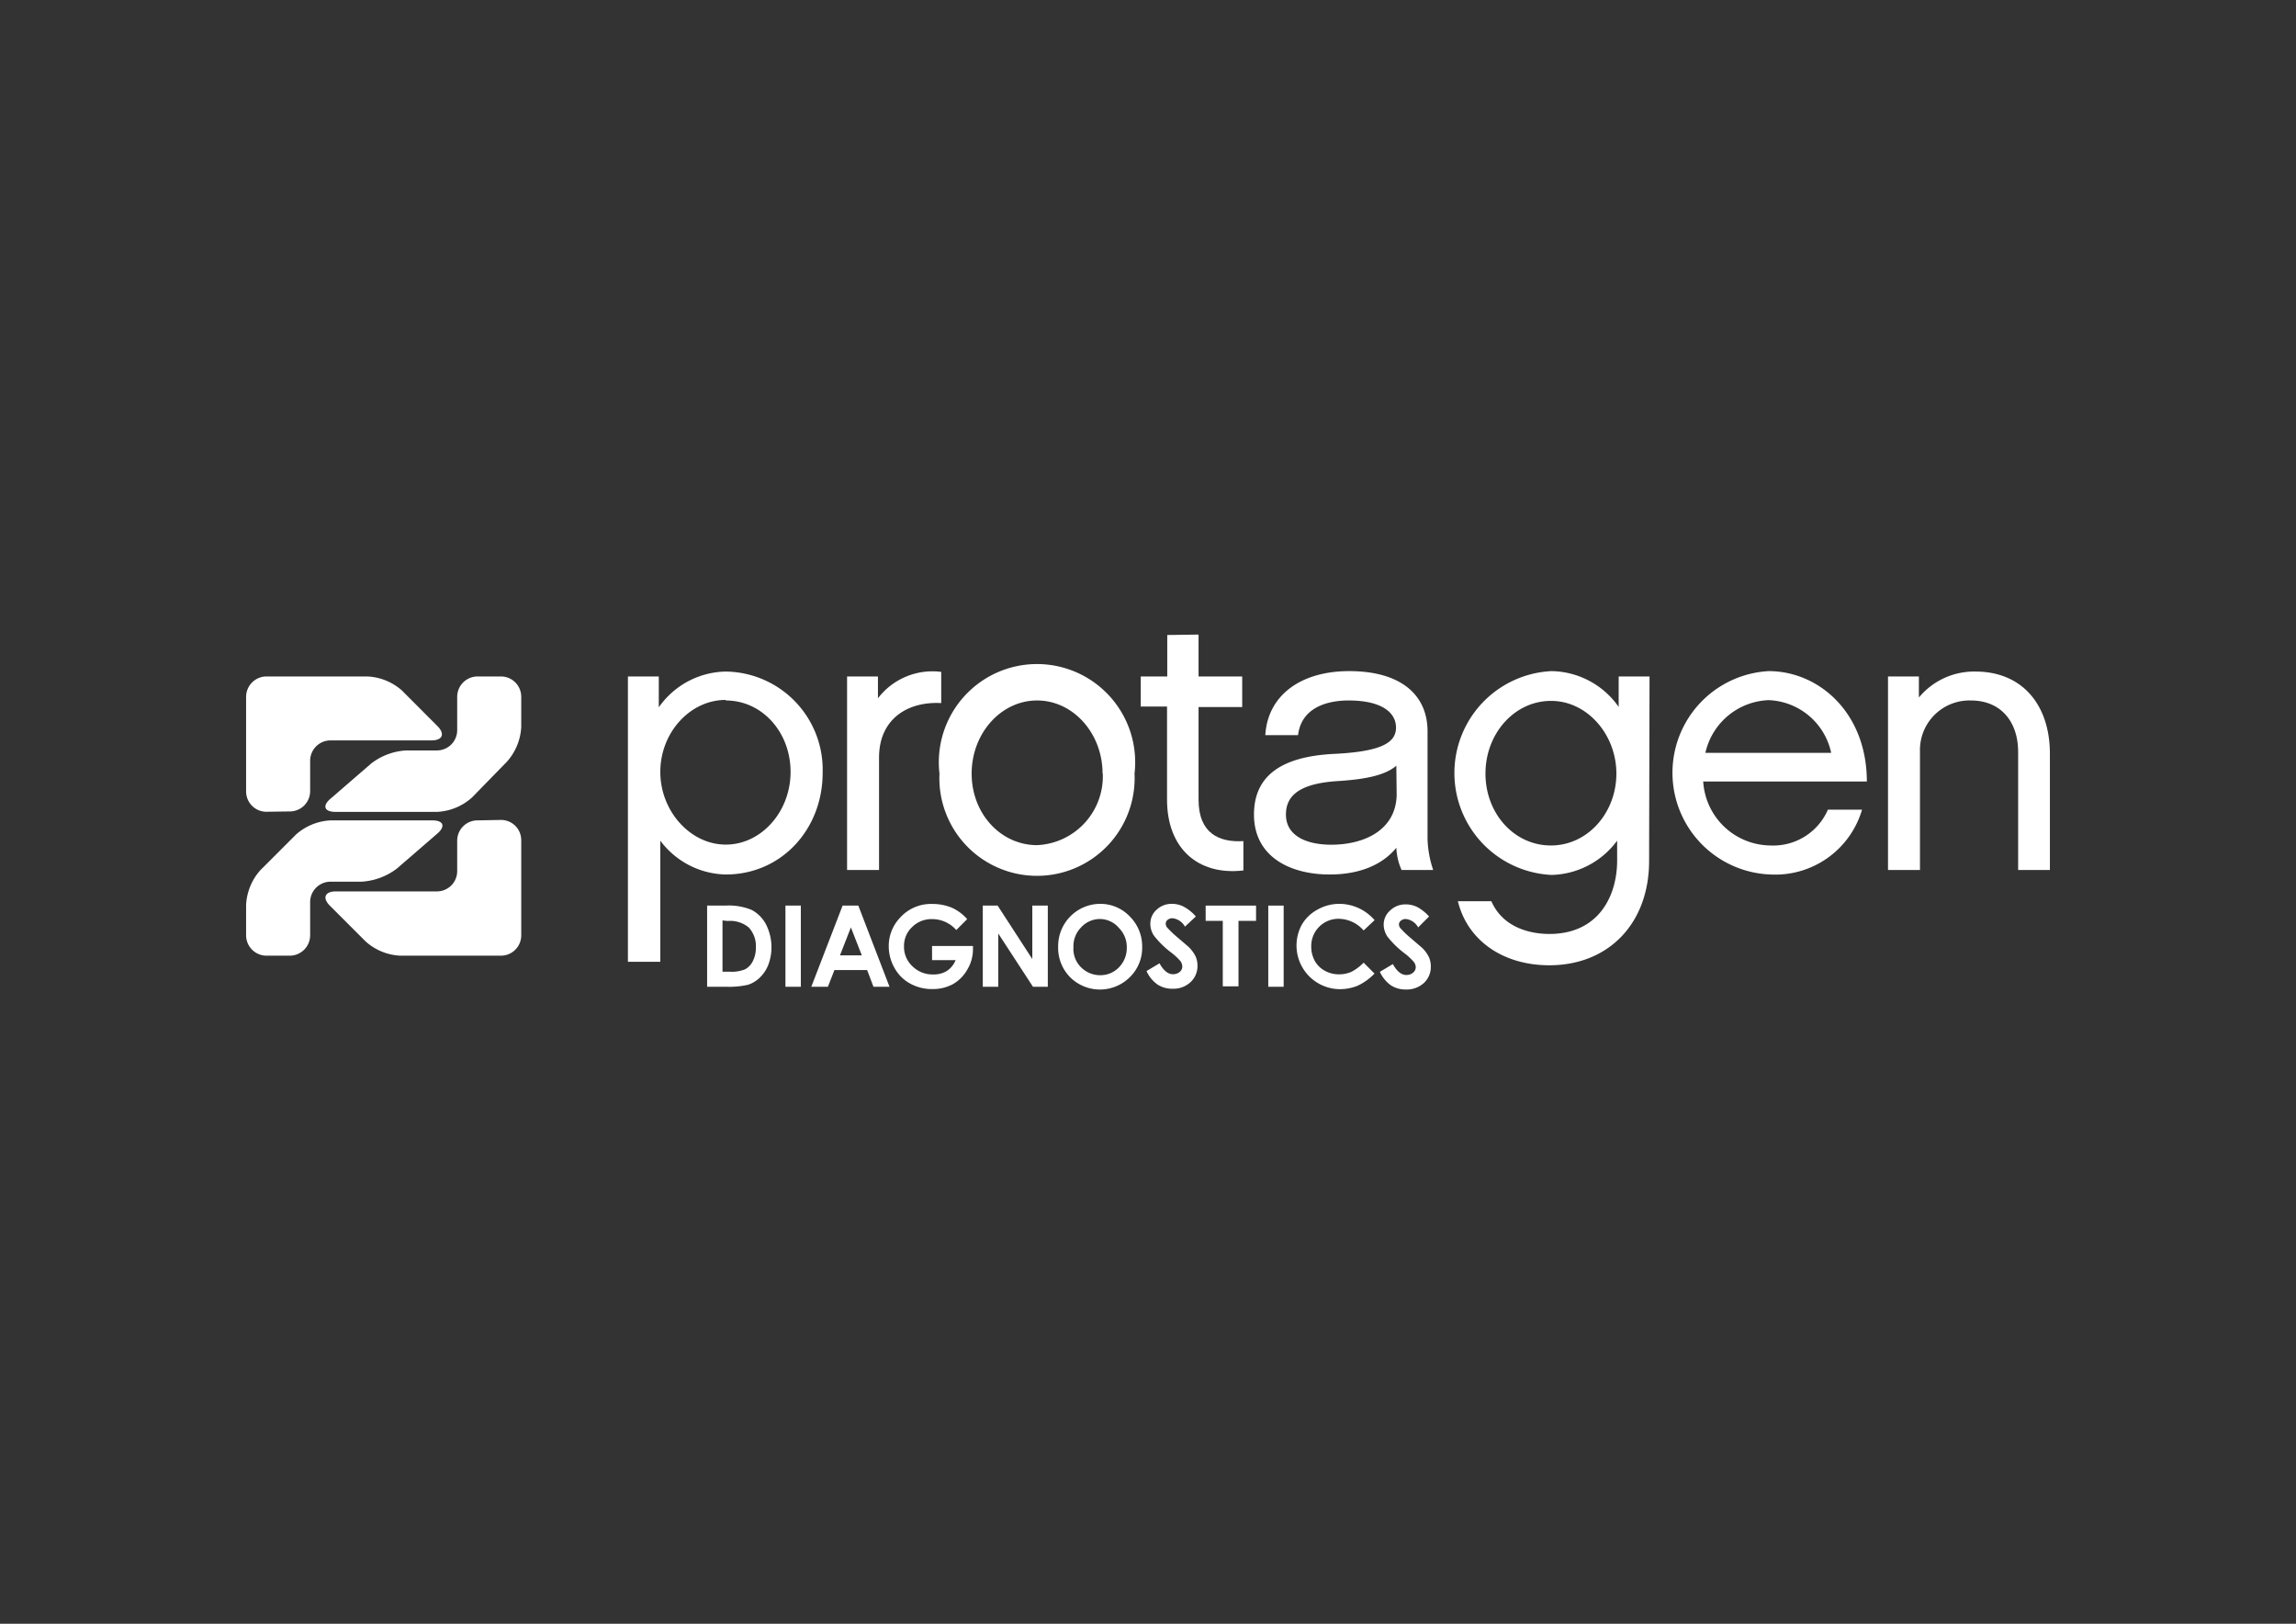 <svg id="Ebene_1" data-name="Ebene 1" xmlns="http://www.w3.org/2000/svg" viewBox="0 0 210.47 148.82"><rect x="0" y="0" width="210.47" height="148.82" fill="#333333" stroke="none"/><defs><style>.cls-1{fill:#fff;}</style></defs><title>protagen weiß</title><path class="cls-1" d="M26.57,74.37a1.86,1.86,0,0,0,1.86-1.86V69.72a1.87,1.87,0,0,1,1.86-1.86h9.27c1,0,1.26-.59.54-1.31l-3.25-3.26A5.13,5.13,0,0,0,33.68,62H24.42a1.87,1.87,0,0,0-1.86,1.86v8.68a1.86,1.86,0,0,0,1.86,1.86Z"/><path class="cls-1" d="M23.87,79.75a5.17,5.17,0,0,0-1.31,3.17v2.81a1.87,1.87,0,0,0,1.86,1.86h2.15a1.87,1.87,0,0,0,1.86-1.86V82.67a1.87,1.87,0,0,1,1.86-1.86h2.83a5.9,5.9,0,0,0,3.27-1.21l3.7-3.2c.77-.66.57-1.21-.46-1.21H30.29a5.17,5.17,0,0,0-3.17,1.31Z"/><path class="cls-1" d="M43.77,75.19a1.86,1.86,0,0,0-1.86,1.86v2.79a1.86,1.86,0,0,1-1.86,1.86H30.79c-1,0-1.27.59-.55,1.31l3.26,3.26a5.1,5.1,0,0,0,3.17,1.32h9.25a1.86,1.86,0,0,0,1.86-1.86V77a1.85,1.85,0,0,0-1.86-1.85Z"/><path class="cls-1" d="M46.47,69.81a5.17,5.17,0,0,0,1.31-3.17V63.83A1.86,1.86,0,0,0,45.92,62H43.77a1.87,1.87,0,0,0-1.86,1.86v3.06a1.86,1.86,0,0,1-1.85,1.86H37.22A5.77,5.77,0,0,0,34,70l-3.7,3.2c-.78.66-.57,1.21.45,1.21h9.34a5.17,5.17,0,0,0,3.17-1.31Z"/><path class="cls-1" d="M66.53,80.15a7.67,7.67,0,0,1-6-3.1v11.1H57.56V62h2.83v2.83a7.65,7.65,0,0,1,6.14-3.28,9,9,0,0,1,8.88,9.29C75.41,76,71.64,80.15,66.53,80.15Zm0-16c-3.28,0-6,3-6,6.6s2.76,6.66,6,6.66,5.94-3,5.94-6.66S69.85,64.2,66.53,64.2Z"/><path class="cls-1" d="M86.28,64.44c-3.07-.17-5.7,1.45-5.7,5V79.74H77.65V62h2.83v2a6.29,6.29,0,0,1,5.8-2.42Z"/><path class="cls-1" d="M104,70.9a8.95,8.95,0,1,1-17.88,0,9,9,0,1,1,17.88,0Zm-2.93,0c0-3.69-2.7-6.7-6-6.7s-6,3-6,6.7,2.69,6.56,6,6.56A6.31,6.31,0,0,0,101.09,70.9Z"/><path class="cls-1" d="M109.87,58.16V62h4v2.8h-4v8.49c0,3.14,1.94,3.93,4.11,3.8v2.69c-4.14.48-7-2-7-6.49V64.76h-2.41V62H107v-3.8"/><path class="cls-1" d="M128,77.7c-1.27,1.55-3.34,2.45-6.11,2.45-3.66,0-6.94-1.65-6.94-5.49,0-3.66,2.66-5.31,7.25-5.56,4.35-.2,5.77-1,5.77-2.41s-1.35-2.49-4.35-2.49c-1.86,0-4.32.59-4.63,3.18h-3c.2-3.56,3.14-5.87,7.69-5.87,4.77,0,7.18,2.21,7.18,5.52v9.81a9.6,9.6,0,0,0,.52,2.9h-2.9A5.55,5.55,0,0,1,128,77.7Zm0-7.52c-1.17,1-3.28,1.27-5.39,1.41-3.86.24-4.73,1.59-4.73,3.07,0,1.94,1.87,2.76,4.15,2.76,3,0,5.9-1.31,6-4.52Z"/><path class="cls-1" d="M151.17,78.91c0,5.7-3.69,9.56-9.15,9.56-4.21,0-7.49-2.24-8.38-5.87h3.07c1.17,2.66,4,3,5.31,3,4.56,0,6.22-3.52,6.22-6.73V77.05a7.7,7.7,0,0,1-6,3.14,9.35,9.35,0,0,1,0-18.68,7.65,7.65,0,0,1,6.14,3.28V62h2.83Zm-9-14.67c-3.35,0-6,3-6,6.66s2.63,6.59,6,6.59,6-3,6-6.59S145.48,64.24,142.2,64.24Z"/><path class="cls-1" d="M170.69,74.21a8.29,8.29,0,0,1-8.38,5.94,9.33,9.33,0,0,1-.18-18.64c4.59,0,9,3.8,9,10.12h-15a6.24,6.24,0,0,0,6.15,5.86,5.46,5.46,0,0,0,5.28-3.28ZM167.86,69a6.1,6.1,0,0,0-5.73-4.83,6.18,6.18,0,0,0-5.8,4.83Z"/><path class="cls-1" d="M187.91,79.74H185V68.93c0-2.72-1.52-4.73-4.35-4.73A4.54,4.54,0,0,0,176,68.86V79.74h-2.93V62h2.83v1.93a6.57,6.57,0,0,1,5.18-2.38c4.35,0,6.83,3.11,6.83,7.53Z"/><path class="cls-1" d="M64.82,83H66.5a5.49,5.49,0,0,1,2.41.4,3.15,3.15,0,0,1,1.3,1.31,4.61,4.61,0,0,1,.23,3.69,3.31,3.31,0,0,1-.79,1.2,2.78,2.78,0,0,1-1.09.66,7.84,7.84,0,0,1-2,.18H64.82Zm1.41,1.36v4.7h.66a3.27,3.27,0,0,0,1.41-.22,1.67,1.67,0,0,0,.71-.75,2.72,2.72,0,0,0,.28-1.3A2.48,2.48,0,0,0,68.63,85a2.67,2.67,0,0,0-1.92-.59Z"/><path class="cls-1" d="M72,83h1.41v7.44H72Z"/><path class="cls-1" d="M77.24,83h1.44l2.86,7.44H80.07l-.58-1.53h-3l-.6,1.53H74.37ZM78,85l-1,2.56h2Z"/><path class="cls-1" d="M88.66,84.24l-1,1a2.94,2.94,0,0,0-2.21-1,2.5,2.5,0,0,0-1.84.73,2.35,2.35,0,0,0-.74,1.77,2.41,2.41,0,0,0,.77,1.82,2.6,2.6,0,0,0,1.9.75A2.27,2.27,0,0,0,86.78,89a2.13,2.13,0,0,0,.82-1H85.44V86.7h3.75V87a3.61,3.61,0,0,1-.51,1.85,3.52,3.52,0,0,1-1.31,1.34,3.83,3.83,0,0,1-1.89.46,4.11,4.11,0,0,1-2.06-.51A3.6,3.6,0,0,1,82,88.72a4,4,0,0,1-.53-2,3.75,3.75,0,0,1,1-2.57,3.82,3.82,0,0,1,3-1.3,4.62,4.62,0,0,1,1.82.36A4.14,4.14,0,0,1,88.66,84.24Z"/><path class="cls-1" d="M90.09,83h1.36l3.18,4.9V83h1.42v7.44H94.69l-3.18-4.88v4.88H90.09Z"/><path class="cls-1" d="M100.85,82.84A3.72,3.72,0,0,1,103.57,84a3.86,3.86,0,0,1,1.13,2.79,3.75,3.75,0,0,1-1.12,2.76,3.88,3.88,0,0,1-5.5,0A3.84,3.84,0,0,1,97,86.75a3.87,3.87,0,0,1,3.88-3.91Zm0,1.39A2.34,2.34,0,0,0,99.1,85a2.46,2.46,0,0,0-.7,1.82,2.38,2.38,0,0,0,.88,2,2.46,2.46,0,0,0,1.58.56,2.34,2.34,0,0,0,1.72-.73,2.51,2.51,0,0,0,.71-1.8,2.47,2.47,0,0,0-.72-1.8A2.3,2.3,0,0,0,100.84,84.23Z"/><path class="cls-1" d="M109.62,84l-1,.93a1.48,1.48,0,0,0-1.13-.77.69.69,0,0,0-.46.15.45.45,0,0,0-.17.33.6.6,0,0,0,.12.36,10.16,10.16,0,0,0,1,.95c.54.46.87.74,1,.86a3.18,3.18,0,0,1,.61.83,2.08,2.08,0,0,1,.18.87,2,2,0,0,1-.64,1.51,2.29,2.29,0,0,1-1.65.6,2.43,2.43,0,0,1-1.38-.39,3,3,0,0,1-1-1.23l1.19-.71c.36.65.77,1,1.23,1a.93.93,0,0,0,.62-.21.64.64,0,0,0,.24-.49.88.88,0,0,0-.18-.51,5.64,5.64,0,0,0-.83-.77,8.4,8.4,0,0,1-1.57-1.53,1.92,1.92,0,0,1-.35-1.08A1.71,1.71,0,0,1,106,83.4a2,2,0,0,1,1.45-.56,2.31,2.31,0,0,1,1.06.26A3.83,3.83,0,0,1,109.62,84Z"/><path class="cls-1" d="M110.52,83h4.62v1.4h-1.61v6h-1.44v-6h-1.57Z"/><path class="cls-1" d="M116.26,83h1.41v7.44h-1.41Z"/><path class="cls-1" d="M126,84.34l-1,.94a3.07,3.07,0,0,0-2.27-1.07,2.49,2.49,0,0,0-2.53,2.53,2.69,2.69,0,0,0,.32,1.32,2.3,2.3,0,0,0,.92.91,2.63,2.63,0,0,0,1.31.33,2.78,2.78,0,0,0,1.13-.23,4.33,4.33,0,0,0,1.12-.84l1,1a5.27,5.27,0,0,1-1.56,1.12,4.36,4.36,0,0,1-1.67.31,4,4,0,0,1-3.44-5.9,3.64,3.64,0,0,1,1.44-1.39,4.06,4.06,0,0,1,2-.53,4.28,4.28,0,0,1,3.24,1.5Z"/><path class="cls-1" d="M131,84,130,85a1.47,1.47,0,0,0-1.13-.77.68.68,0,0,0-.45.15.43.43,0,0,0-.18.33.55.55,0,0,0,.13.36,9.1,9.1,0,0,0,1,.95c.54.46.86.74,1,.86a3,3,0,0,1,.61.83,2.08,2.08,0,0,1,.18.87,2,2,0,0,1-.63,1.51,2.33,2.33,0,0,1-1.65.6,2.44,2.44,0,0,1-1.39-.39,3.1,3.1,0,0,1-1-1.23l1.19-.71c.36.65.77,1,1.24,1a.92.92,0,0,0,.61-.21.66.66,0,0,0,.25-.49.83.83,0,0,0-.19-.51,5.64,5.64,0,0,0-.83-.77,8.4,8.4,0,0,1-1.57-1.53,2,2,0,0,1-.35-1.08,1.71,1.71,0,0,1,.59-1.32,2,2,0,0,1,1.45-.56,2.35,2.35,0,0,1,1.07.26A4,4,0,0,1,131,84Z"/></svg>